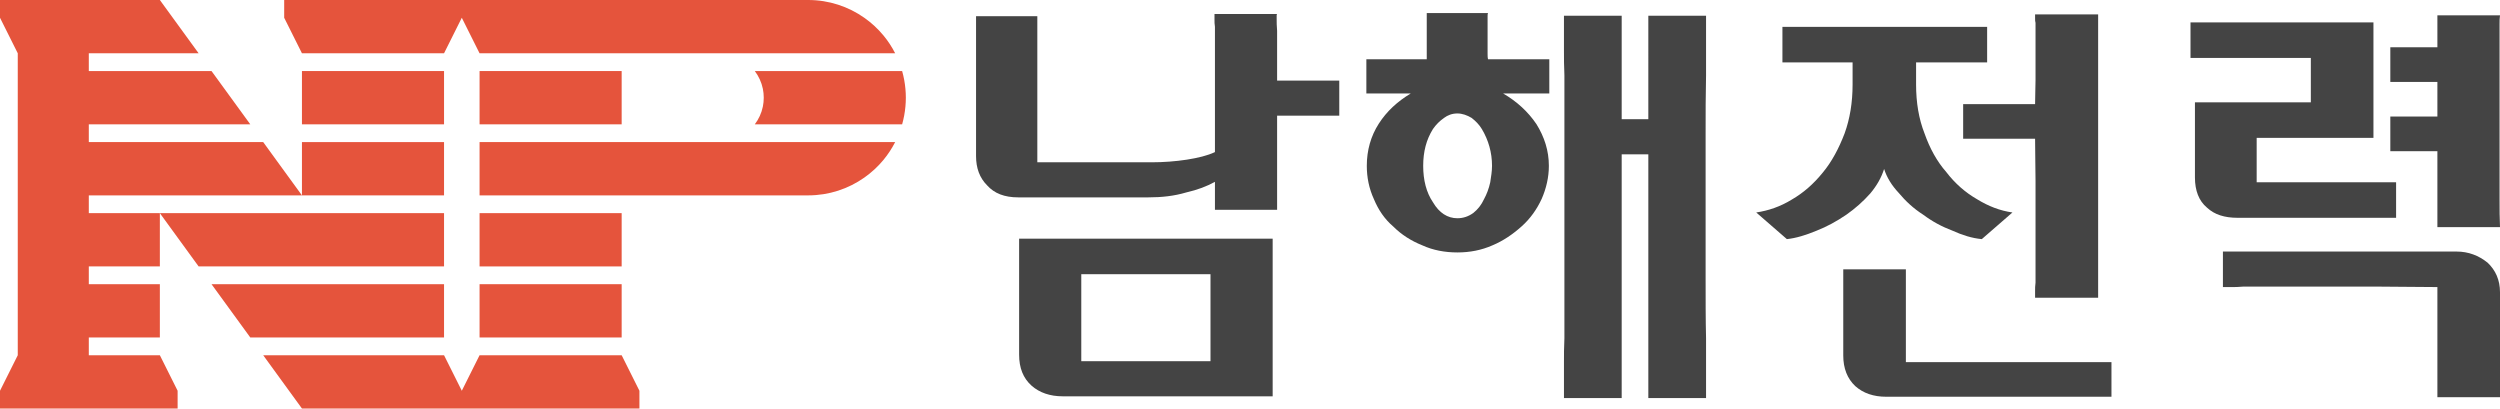 <?xml version="1.0" encoding="UTF-8"?><svg id="_레이어_2" xmlns="http://www.w3.org/2000/svg" viewBox="0 0 1126.02 184"><g id="_레이어_1-2"><g><path d="M407.81,40c-.25-2.75-.75-5.42-1.48-8h-66.36c1.75,2.33,3.02,5.04,3.63,8,.26,1.29,.4,2.63,.4,4h0c0,1.37-.14,2.71-.4,4-.6,2.96-1.87,5.67-3.63,8h66.36c.73-2.58,1.23-5.25,1.48-8,.12-1.32,.19-2.65,.19-4h0c0-1.35-.07-2.68-.19-4Z" style="fill:#e5543c;"/><polygon points="8 160 0 176 0 176 0 184 80 184 80 176 72 160 40 160 40 152 72 152 72 144 72 136 72 128 40 128 40 120 72 120 72 112 72 104 72 96 40 96 40 88 72 88 136 88 130.18 80 124.36 72 118.55 64 40 64 40 56 112.73 56 106.91 48 101.09 40 95.27 32 40 32 40 24 89.46 24 83.64 16 77.82 8 72 0 0 0 0 8 8 24 8 160" style="fill:#e5543c;"/><polygon points="200 72 200 64 136 64 136 72 136 88 200 88 200 72" style="fill:#e5543c;"/><polygon points="136 40 136 56 200 56 200 40 200 32 136 32 136 40" style="fill:#e5543c;"/><polygon points="200 144 200 136 200 128 95.27 128 101.09 136 106.91 144 112.73 152 200 152 200 144" style="fill:#e5543c;"/><polygon points="200 112 200 104 200 96 136 96 72 96 77.82 104 83.64 112 89.46 120 200 120 200 112" style="fill:#e5543c;"/><polygon points="216 160 280 160 288 176 288 184 208 184 136 184 130.18 176 118.55 160 200 160 200 160 200 160 208 176 216 160" style="fill:#e5543c;"/><polygon points="216 136 216 144 216 152 280 152 280 144 280 136 280 128 216 128 216 136" style="fill:#e5543c;"/><polygon points="280 112 280 104 280 96 216 96 216 104 216 112 216 120 280 120 280 112" style="fill:#e5543c;"/><polygon points="216 40 216 56 280 56 280 40 280 32 216 32 216 40" style="fill:#e5543c;"/><path d="M280,64h-64v24h148c9.41,0,18.13-2.97,25.28-8,3.23-2.27,6.15-4.96,8.66-8,2.03-2.46,3.78-5.14,5.25-8h-123.19Z" style="fill:#e5543c;"/><path d="M200,24l4-8,4-8,8,16h187.19c-1.46-2.86-3.22-5.54-5.25-8-2.51-3.04-5.43-5.73-8.66-8-7.15-5.03-15.87-8-25.28-8H128V8l8,16h64Z" style="fill:#e5543c;"/></g><g><path d="M547.22,94.5v-12.6c-3.6,2-7.8,3.6-13,4.8-5.4,1.6-11,2.2-17,2.2h-58.6c-6.2,0-10.8-1.8-14-5.4-3.4-3.4-5-7.8-5-13.2V7.3h27.6V73.1h51.4c5.4,0,10.8-.4,16-1.2,5-.8,9.2-1.8,12.6-3.4V12.1c-.2-1.2-.2-2.2-.2-3.2v-2.6h28.2c-.2,.2-.2,.4-.2,.6v1.4c0,1.6,0,3.4,.2,5.6v22.4h28v15.8h-28v42.4h-28Zm-88.2,65.2v-52.2h114.2v71h-94.6c-5.6,0-10.4-1.6-14-4.8-3.8-3.4-5.6-8-5.6-14Zm28-36.2v39.2h58.2v-39.2h-58.2Z" style="fill:#444;"/><path d="M697.62,74.7c0,5.2-1.2,10.2-3.2,14.8-2.2,4.8-5.2,9-9,12.4-4,3.6-8.4,6.6-13.2,8.6-5,2.2-10.2,3.2-15.8,3.2s-11-1-15.8-3.2c-5-2-9.4-4.8-13-8.4-4-3.4-6.8-7.6-8.8-12.4-2.2-4.8-3.2-9.8-3.2-15,0-7,1.8-13.4,5.4-19,3.6-5.6,8.4-10,14.4-13.6h-20v-15.4h27.2V5.9h27.6c-.2,.4-.2,1-.2,1.6V24.1c0,.8,0,1.8,.2,2.6h27.6v15.4h-20.8c6.2,3.6,11.2,8.2,15,13.8,3.6,5.8,5.6,12,5.6,18.8Zm-25.6,0c0-6-1.6-11.6-4.6-16.6-1.2-2-2.8-3.6-4.6-5-2-1.2-4.2-2-6.4-2-2.4,0-4.4,.8-6,2-2,1.4-3.6,3-5,5-3,4.8-4.4,10.2-4.4,16.6s1.4,12,4.4,16.4c2.8,4.8,6.6,7.2,11,7.2,2.6,0,5-.8,7.2-2.4,2-1.6,3.6-3.6,4.8-6.2,1.2-2.2,2.2-4.8,2.8-7.6,.4-2.6,.8-5,.8-7.4ZM768.42,7.1v26.8c-.2,8.2-.2,17.4-.2,27.4v63.2c0,10.4,0,19.6,.2,27.8v27h-26V69.5h-12v109.8h-26v-16c0-3.4,0-7,.2-11V33.9c-.2-4-.2-7.8-.2-11.2V7.1h26V53.7h12V7.1h26Z" style="fill:#444;"/><path d="M834.42,28.1h-31.6V12.1h92.2V28.1h-32v10c0,8,1.2,15.4,3.8,22,2.4,6.8,5.6,12.6,9.8,17.4,4,5.2,8.6,9.2,13.8,12.2,5.2,3.2,10.4,5.2,16,6l-13.8,12c-4.4-.4-8.8-1.8-13.2-3.8-4.8-1.8-9.2-4.2-13.2-7.2-4.4-2.8-8-6.2-11-9.8-3.2-3.4-5.4-7-6.6-10.8-1.2,3.8-3.2,7.4-6.2,11-3.2,3.6-6.8,6.8-10.8,9.6-4.4,3-8.8,5.4-13.4,7.2-4.8,2-9.4,3.4-13.4,3.8l-13.8-12c5.4-.8,10.8-2.6,16-5.8,5.2-3,9.8-7,14-12.2,4-4.8,7.2-10.8,9.8-17.6,2.4-6.6,3.6-14,3.6-22v-10Zm-4.2,93.2h28.2v41.8h92.6v15.6h-101.4c-5.8,0-10.4-1.6-14-4.8-3.6-3.4-5.4-8-5.4-13.8v-38.8Zm86.4-74.4c0-3.8,.2-7.4,.2-10.8V10.3c-.2-.6-.2-1.2-.2-2v-1.8h28.4v127.6h-28.4v-3.2c0-1,0-2.2,.2-3.6v-45.8c0-5.8-.2-12.2-.2-19h-32.4v-15.6h32.4Z" style="fill:#444;"/><path d="M1079.22,98.1h-71.4c-5.8,0-10.4-1.4-13.8-4.6-3.6-3-5.4-7.6-5.4-13.6V46.1h52.2V26.1h-54.2V10.1h82.4V62.1h-52.6v20h62.8v16Zm46.8,33.6v47.2h-28.2v-49.6c-9.2,0-17.8-.2-25.6-.2h-62c-2,.2-3.6,.2-4.8,.2h-4.2v-16h105.2c5.4,0,10,1.8,14,5,3.6,3.4,5.6,7.8,5.6,13.4Zm-49.4-79.2h21.2v-15.6h-21.2v-15.6h21.2V6.9h28.2c-.2,1.2-.2,2.6-.2,3.8V90.1c0,4.2,0,8.2,.2,12.2h-28.2v-34.2h-21.2v-15.6Z" style="fill:#444;"/></g></g></svg>
